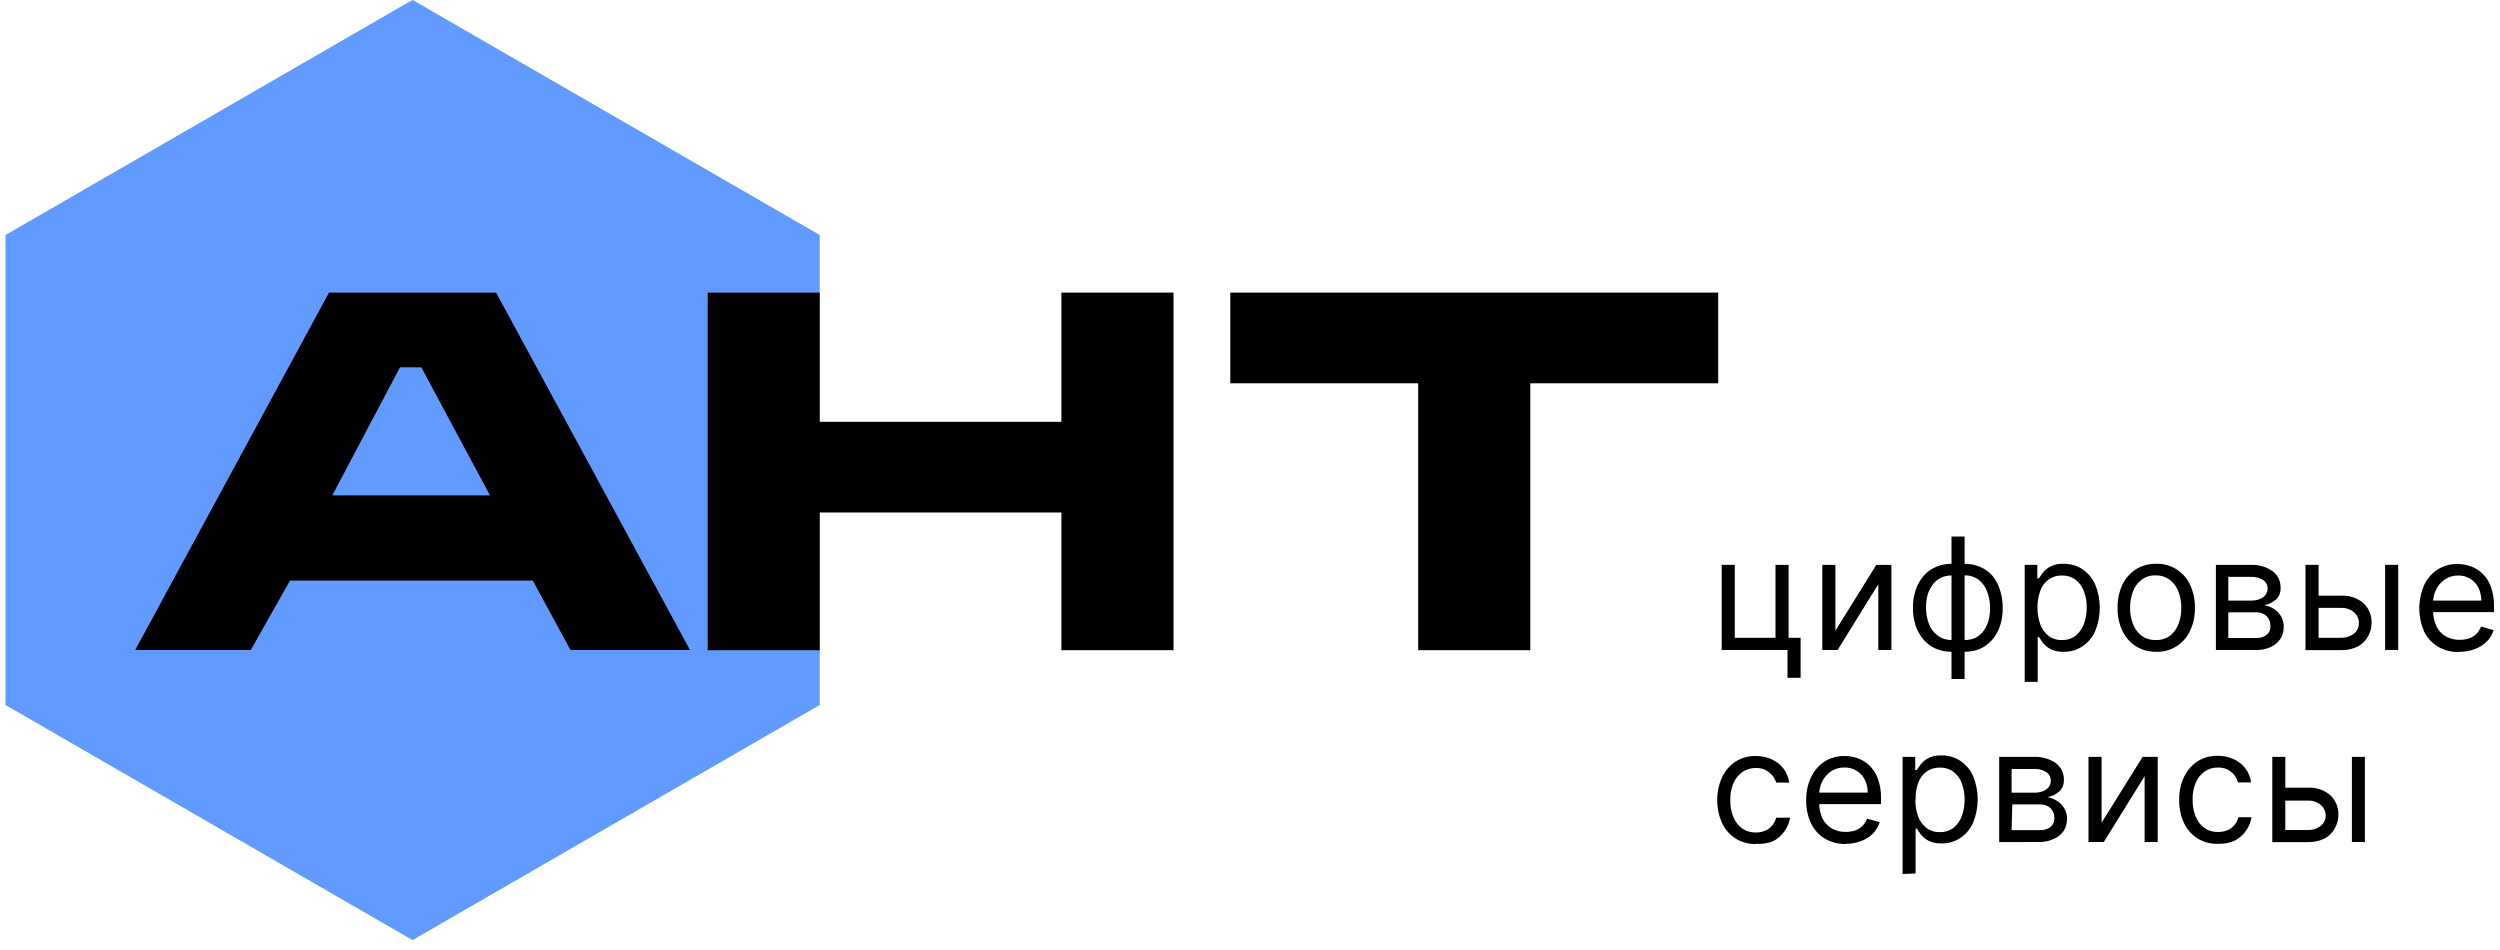 <svg width="250" height="95" viewBox="0 0 250 95" fill="none" xmlns="http://www.w3.org/2000/svg">
<path d="M41.251 -0.01L81.971 23.5V70.5L41.251 94.01L0.551 70.5V23.5L41.251 -0.01Z" fill="#619BFF"/>
<path d="M235.19 84.2V75.69H236.49V84.2H235.19ZM228.32 78.77H230.76C231.59 78.713 232.409 78.987 233.04 79.53C233.3 79.777 233.506 80.075 233.643 80.406C233.781 80.736 233.848 81.092 233.84 81.45C233.845 81.938 233.721 82.417 233.48 82.84C233.25 83.263 232.903 83.611 232.48 83.84C231.959 84.102 231.382 84.23 230.8 84.21H227.23V75.69H228.53V83H230.8C231.257 83.013 231.706 82.868 232.07 82.59C232.222 82.471 232.346 82.32 232.433 82.147C232.519 81.974 232.566 81.784 232.57 81.59C232.575 81.381 232.533 81.173 232.446 80.983C232.36 80.792 232.231 80.624 232.07 80.49C231.714 80.194 231.262 80.041 230.8 80.06H228.36L228.32 78.77ZM221.77 84.38C221.058 84.404 220.355 84.215 219.751 83.838C219.147 83.46 218.67 82.911 218.38 82.26C218.061 81.547 217.904 80.772 217.92 79.99C217.904 79.201 218.068 78.418 218.4 77.7C218.693 77.067 219.157 76.527 219.74 76.14C220.337 75.762 221.032 75.567 221.74 75.58C222.297 75.572 222.85 75.684 223.36 75.91C223.823 76.119 224.228 76.438 224.54 76.84C224.852 77.248 225.049 77.731 225.11 78.24H223.8C223.684 77.802 223.424 77.416 223.06 77.145C222.697 76.875 222.252 76.736 221.8 76.75C221.323 76.745 220.855 76.884 220.46 77.15C220.068 77.437 219.761 77.824 219.57 78.27C219.35 78.799 219.245 79.368 219.26 79.94C219.245 80.529 219.35 81.114 219.57 81.66C219.751 82.115 220.055 82.51 220.45 82.8C220.847 83.071 221.319 83.211 221.8 83.2C222.117 83.203 222.433 83.145 222.73 83.03C223.004 82.915 223.248 82.736 223.441 82.508C223.634 82.28 223.77 82.011 223.84 81.72H225.15C225.08 82.209 224.891 82.672 224.6 83.07C224.307 83.492 223.915 83.835 223.46 84.07C222.927 84.302 222.349 84.408 221.77 84.38ZM210.16 82.27L214.26 75.69H215.77V84.2H214.46V77.62L210.38 84.2H208.85V75.69H210.16V82.27ZM201.16 79.27H203.4C203.706 79.278 204.012 79.227 204.3 79.12C204.527 79.036 204.728 78.89 204.88 78.7C205.014 78.511 205.084 78.283 205.08 78.05C205.08 77.884 205.04 77.72 204.961 77.573C204.882 77.427 204.769 77.302 204.63 77.21C204.261 76.983 203.832 76.875 203.4 76.9H201.16V79.27ZM201.16 83.01H204C204.38 83.035 204.756 82.921 205.06 82.69C205.185 82.584 205.284 82.45 205.35 82.299C205.416 82.149 205.447 81.985 205.44 81.82C205.449 81.45 205.313 81.091 205.06 80.82C204.917 80.69 204.75 80.589 204.568 80.524C204.386 80.459 204.193 80.43 204 80.44H201.23L201.16 83.01ZM199.92 84.21V75.69H203.4C204.175 75.652 204.941 75.87 205.58 76.31C205.835 76.5 206.042 76.747 206.183 77.032C206.324 77.318 206.395 77.632 206.39 77.95C206.402 78.171 206.367 78.393 206.288 78.6C206.209 78.806 206.087 78.994 205.93 79.15C205.595 79.443 205.187 79.64 204.75 79.72C205.072 79.772 205.382 79.888 205.66 80.06C205.964 80.237 206.219 80.488 206.4 80.79C206.61 81.129 206.714 81.522 206.7 81.92C206.704 82.334 206.59 82.74 206.37 83.09C206.119 83.449 205.772 83.73 205.37 83.9C204.905 84.111 204.399 84.214 203.89 84.2L199.92 84.21ZM191.54 79.95C191.527 80.533 191.622 81.112 191.82 81.66C191.985 82.11 192.272 82.505 192.65 82.8C193.033 83.085 193.502 83.23 193.98 83.21C194.472 83.228 194.955 83.076 195.35 82.78C195.728 82.474 196.015 82.069 196.18 81.61C196.374 81.079 196.468 80.516 196.46 79.95C196.469 79.401 196.374 78.855 196.18 78.34C196.025 77.885 195.74 77.485 195.36 77.19C194.96 76.898 194.475 76.746 193.98 76.76C193.5 76.746 193.029 76.89 192.64 77.17C192.261 77.454 191.976 77.844 191.82 78.29C191.629 78.819 191.541 79.379 191.56 79.94L191.54 79.95ZM190.26 87.4V75.69H191.52V77H191.67C191.77 76.85 191.9 76.67 192.07 76.44C192.27 76.184 192.522 75.973 192.81 75.82C193.218 75.614 193.673 75.518 194.13 75.54C194.803 75.527 195.464 75.715 196.03 76.08C196.589 76.458 197.033 76.984 197.31 77.6C197.922 79.097 197.922 80.774 197.31 82.27C197.036 82.891 196.592 83.422 196.03 83.8C195.474 84.164 194.823 84.352 194.16 84.34C193.704 84.361 193.25 84.268 192.84 84.07C192.548 83.911 192.29 83.697 192.08 83.44C191.91 83.2 191.77 83.01 191.67 82.85H191.56V87.35L190.26 87.4ZM184.59 84.4C183.845 84.422 183.11 84.231 182.47 83.85C181.871 83.488 181.394 82.955 181.1 82.32C180.766 81.604 180.602 80.82 180.62 80.03C180.603 79.237 180.767 78.451 181.1 77.73C181.394 77.094 181.857 76.551 182.44 76.16C183.038 75.784 183.733 75.589 184.44 75.6C184.889 75.599 185.335 75.674 185.76 75.82C186.198 75.977 186.6 76.222 186.94 76.54C187.314 76.909 187.6 77.357 187.78 77.85C188.013 78.49 188.121 79.169 188.1 79.85V80.41H181.54V79.26H186.77C186.78 78.813 186.681 78.37 186.48 77.97C186.299 77.603 186.018 77.295 185.67 77.08C185.301 76.853 184.873 76.738 184.44 76.75C183.96 76.738 183.489 76.875 183.09 77.14C182.721 77.397 182.422 77.74 182.22 78.14C182.02 78.552 181.918 79.003 181.92 79.46V80.21C181.904 80.775 182.016 81.336 182.25 81.85C182.46 82.267 182.786 82.615 183.19 82.85C183.614 83.085 184.094 83.203 184.58 83.19C184.895 83.193 185.209 83.146 185.51 83.05C185.778 82.957 186.024 82.807 186.23 82.61C186.442 82.4 186.603 82.144 186.7 81.86L187.97 82.22C187.832 82.642 187.604 83.028 187.3 83.35C186.968 83.681 186.569 83.937 186.13 84.1C185.644 84.286 185.129 84.381 184.61 84.38L184.59 84.4ZM175.59 84.4C174.878 84.424 174.175 84.235 173.571 83.858C172.967 83.48 172.49 82.931 172.2 82.28C171.878 81.567 171.717 80.792 171.73 80.01C171.714 79.221 171.878 78.438 172.21 77.72C172.507 77.089 172.97 76.55 173.55 76.16C174.148 75.784 174.843 75.589 175.55 75.6C176.107 75.591 176.66 75.704 177.17 75.93C177.635 76.135 178.041 76.455 178.35 76.86C178.662 77.267 178.859 77.751 178.92 78.26H177.62C177.501 77.868 177.267 77.52 176.95 77.26C176.566 76.942 176.078 76.778 175.58 76.8C175.102 76.793 174.635 76.933 174.24 77.2C173.845 77.487 173.534 77.873 173.34 78.32C173.12 78.849 173.015 79.418 173.03 79.99C173.015 80.579 173.12 81.164 173.34 81.71C173.521 82.165 173.825 82.56 174.22 82.85C174.62 83.122 175.096 83.262 175.58 83.25C175.894 83.253 176.207 83.195 176.5 83.08C176.771 82.965 177.013 82.791 177.21 82.57C177.401 82.335 177.54 82.063 177.62 81.77H179C178.935 82.26 178.746 82.725 178.45 83.12C178.159 83.544 177.767 83.888 177.31 84.12C176.777 84.334 176.202 84.423 175.63 84.38L175.59 84.4ZM245.89 65.2C245.145 65.221 244.41 65.03 243.77 64.65C243.176 64.287 242.7 63.759 242.4 63.13C242.089 62.403 241.929 61.621 241.929 60.83C241.929 60.04 242.089 59.258 242.4 58.53C242.694 57.894 243.157 57.351 243.74 56.96C244.338 56.585 245.033 56.391 245.74 56.4C246.185 56.4 246.628 56.475 247.05 56.62C247.489 56.774 247.891 57.02 248.23 57.34C248.61 57.706 248.901 58.154 249.08 58.65C249.308 59.292 249.416 59.97 249.4 60.65V61.21H242.9V60.06H248.13C248.135 59.614 248.036 59.172 247.84 58.77C247.655 58.399 247.369 58.088 247.015 57.872C246.662 57.656 246.254 57.545 245.84 57.55C245.36 57.538 244.889 57.675 244.49 57.94C244.116 58.191 243.816 58.536 243.62 58.94C243.412 59.349 243.305 59.802 243.31 60.26V61C243.292 61.566 243.408 62.128 243.65 62.64C243.853 63.059 244.177 63.407 244.58 63.64C245.004 63.875 245.484 63.993 245.97 63.98C246.285 63.984 246.599 63.937 246.9 63.84C247.171 63.746 247.419 63.596 247.63 63.4C247.84 63.189 248.001 62.932 248.1 62.65L249.36 63.01C249.232 63.436 249.002 63.824 248.69 64.14C248.361 64.471 247.966 64.727 247.53 64.89C247.02 65.089 246.477 65.188 245.93 65.18L245.89 65.2ZM238.51 65V56.49H239.82V65H238.51ZM231.64 59.57H234.08C234.491 59.541 234.904 59.593 235.295 59.724C235.686 59.854 236.048 60.06 236.36 60.33C236.62 60.577 236.826 60.875 236.963 61.206C237.101 61.536 237.168 61.892 237.16 62.25C237.166 62.738 237.042 63.218 236.8 63.64C236.573 64.066 236.225 64.414 235.8 64.64C235.279 64.902 234.702 65.03 234.12 65.01H230.55V56.49H231.86V63.78H234.12C234.577 63.793 235.026 63.648 235.39 63.37C235.549 63.246 235.677 63.087 235.763 62.904C235.85 62.722 235.893 62.522 235.89 62.32C235.895 62.111 235.853 61.903 235.766 61.713C235.68 61.522 235.551 61.354 235.39 61.22C235.034 60.924 234.582 60.771 234.12 60.79H231.68L231.64 59.57ZM222.83 60.06H225.07C225.376 60.068 225.682 60.017 225.97 59.91C226.2 59.831 226.402 59.685 226.55 59.49C226.694 59.305 226.768 59.075 226.76 58.84C226.76 58.674 226.72 58.51 226.641 58.363C226.562 58.217 226.449 58.092 226.31 58C225.938 57.773 225.505 57.664 225.07 57.69H222.83V60.06ZM222.83 63.8H225.6C225.98 63.827 226.357 63.713 226.66 63.48C226.79 63.378 226.893 63.245 226.959 63.093C227.026 62.941 227.053 62.776 227.04 62.61C227.047 62.427 227.016 62.244 226.951 62.072C226.886 61.9 226.787 61.743 226.66 61.61C226.517 61.48 226.35 61.379 226.168 61.313C225.986 61.248 225.793 61.22 225.6 61.23H222.83V63.8ZM221.59 65V56.49H225.07C225.845 56.449 226.612 56.667 227.25 57.11C227.505 57.3 227.712 57.547 227.853 57.832C227.994 58.118 228.065 58.432 228.06 58.75C228.074 58.972 228.041 59.194 227.962 59.401C227.882 59.608 227.759 59.796 227.6 59.95C227.266 60.245 226.858 60.443 226.42 60.52C226.746 60.572 227.058 60.688 227.34 60.86C227.642 61.039 227.896 61.29 228.08 61.59C228.286 61.93 228.387 62.323 228.37 62.72C228.374 63.134 228.26 63.54 228.04 63.89C227.804 64.243 227.475 64.523 227.09 64.7C226.622 64.911 226.112 65.014 225.6 65H221.59ZM215.59 64C216.107 64.021 216.616 63.862 217.03 63.55C217.409 63.241 217.696 62.832 217.86 62.37C218.044 61.864 218.135 61.329 218.13 60.79C218.134 60.249 218.043 59.71 217.86 59.2C217.69 58.728 217.392 58.313 217 58C216.587 57.686 216.078 57.524 215.56 57.54C215.041 57.52 214.531 57.683 214.12 58C213.733 58.31 213.442 58.723 213.28 59.19C213.096 59.7 213.005 60.239 213.01 60.78C213.004 61.319 213.095 61.854 213.28 62.36C213.443 62.825 213.734 63.234 214.12 63.54C214.539 63.865 215.06 64.028 215.59 64ZM215.59 65.18C214.885 65.187 214.192 64.997 213.59 64.63C213.008 64.249 212.541 63.717 212.24 63.09C211.905 62.371 211.741 61.584 211.76 60.79C211.741 59.991 211.905 59.197 212.24 58.47C212.538 57.842 213.006 57.309 213.59 56.93C214.19 56.56 214.884 56.369 215.59 56.38C216.301 56.351 217.005 56.534 217.613 56.907C218.22 57.279 218.703 57.823 219 58.47C219.342 59.195 219.51 59.989 219.49 60.79C219.511 61.585 219.343 62.374 219 63.09C218.706 63.73 218.231 64.269 217.633 64.64C217.036 65.012 216.343 65.2 215.64 65.18H215.59ZM203.75 60.75C203.744 61.329 203.839 61.904 204.03 62.45C204.195 62.9 204.482 63.295 204.86 63.59C205.243 63.875 205.712 64.02 206.19 64C206.682 64.019 207.166 63.867 207.56 63.57C207.938 63.264 208.225 62.859 208.39 62.4C208.583 61.872 208.678 61.313 208.67 60.75C208.68 60.197 208.585 59.648 208.39 59.13C208.235 58.675 207.95 58.275 207.57 57.98C207.17 57.688 206.685 57.536 206.19 57.55C205.71 57.536 205.239 57.68 204.85 57.96C204.471 58.244 204.186 58.634 204.03 59.08C203.83 59.614 203.735 60.181 203.75 60.75ZM202.47 68.19V56.49H203.73V57.84H203.88C203.98 57.69 204.11 57.51 204.28 57.28C204.481 57.021 204.737 56.81 205.03 56.66C205.434 56.453 205.886 56.356 206.34 56.38C207.013 56.367 207.674 56.555 208.24 56.92C208.802 57.295 209.246 57.822 209.52 58.44C210.132 59.937 210.132 61.614 209.52 63.11C209.246 63.731 208.802 64.261 208.24 64.64C207.685 65.005 207.033 65.194 206.37 65.18C205.914 65.201 205.46 65.108 205.05 64.91C204.758 64.751 204.5 64.537 204.29 64.28C204.12 64.04 203.98 63.85 203.88 63.69H203.77V68.19H202.47ZM196.47 64C196.861 64.012 197.249 63.926 197.6 63.75C197.916 63.58 198.187 63.337 198.39 63.04C198.602 62.736 198.761 62.398 198.86 62.04C198.96 61.642 199.011 61.232 199.01 60.82C199.014 60.279 198.923 59.74 198.74 59.23C198.58 58.75 198.289 58.324 197.9 58C197.487 57.686 196.978 57.524 196.46 57.54H196.23V64H196.47ZM196.47 65.18H196.07V56.38H196.47C197.01 56.375 197.545 56.484 198.04 56.7C198.509 56.9 198.926 57.205 199.26 57.59C199.594 58.009 199.845 58.487 200 59C200.187 59.585 200.278 60.196 200.27 60.81C200.278 61.418 200.187 62.023 200 62.6C199.83 63.111 199.562 63.583 199.21 63.99C198.874 64.376 198.457 64.683 197.99 64.89C197.503 65.086 196.984 65.185 196.46 65.18H196.47ZM195.15 64H195.37V57.55H195.15C194.753 57.54 194.36 57.633 194.01 57.82C193.693 57.99 193.422 58.234 193.22 58.53C193.006 58.834 192.847 59.172 192.75 59.53C192.647 59.929 192.597 60.339 192.6 60.75C192.594 61.289 192.685 61.824 192.87 62.33C193.033 62.795 193.324 63.204 193.71 63.51C194.118 63.836 194.627 64.009 195.15 64ZM195.15 65.18C194.611 65.184 194.077 65.078 193.58 64.87C193.11 64.666 192.693 64.358 192.36 63.97C192.008 63.563 191.739 63.091 191.57 62.58C191.379 62.003 191.284 61.398 191.29 60.79C191.284 60.176 191.379 59.565 191.57 58.98C191.741 58.471 192.01 57.999 192.36 57.59C192.691 57.203 193.109 56.898 193.58 56.7C194.074 56.483 194.609 56.374 195.15 56.38H195.55V65.18H195.15ZM195.15 67.9V53.65H196.46V67.9H195.15ZM183.54 63.07L187.63 56.49H189.14V65H187.83V58.42L183.76 65H182.23V56.49H183.54V63.07ZM178.86 56.49V63.78H180.06V67.78H178.75V65H172.17V56.49H173.48V63.78H177.55V56.49H178.86Z" fill="black"/>
<path d="M123.029 29.26H171.819V38.33H153.029V65.02H141.819V38.33H123.029V29.26Z" fill="black"/>
<path d="M70.769 29.26H81.969V42.18H106.14V29.26H117.35V65.02H106.14V51.25H81.969V65.02H70.769V29.26Z" fill="black"/>
<path d="M39.999 36.73L33.23 49.54H48.999L42.13 36.73H39.999ZM32.9 29.26H49.609L68.999 65H57.05L53.279 58.06H29L25.079 65H13.52L32.9 29.26Z" fill="black"/>
</svg>
